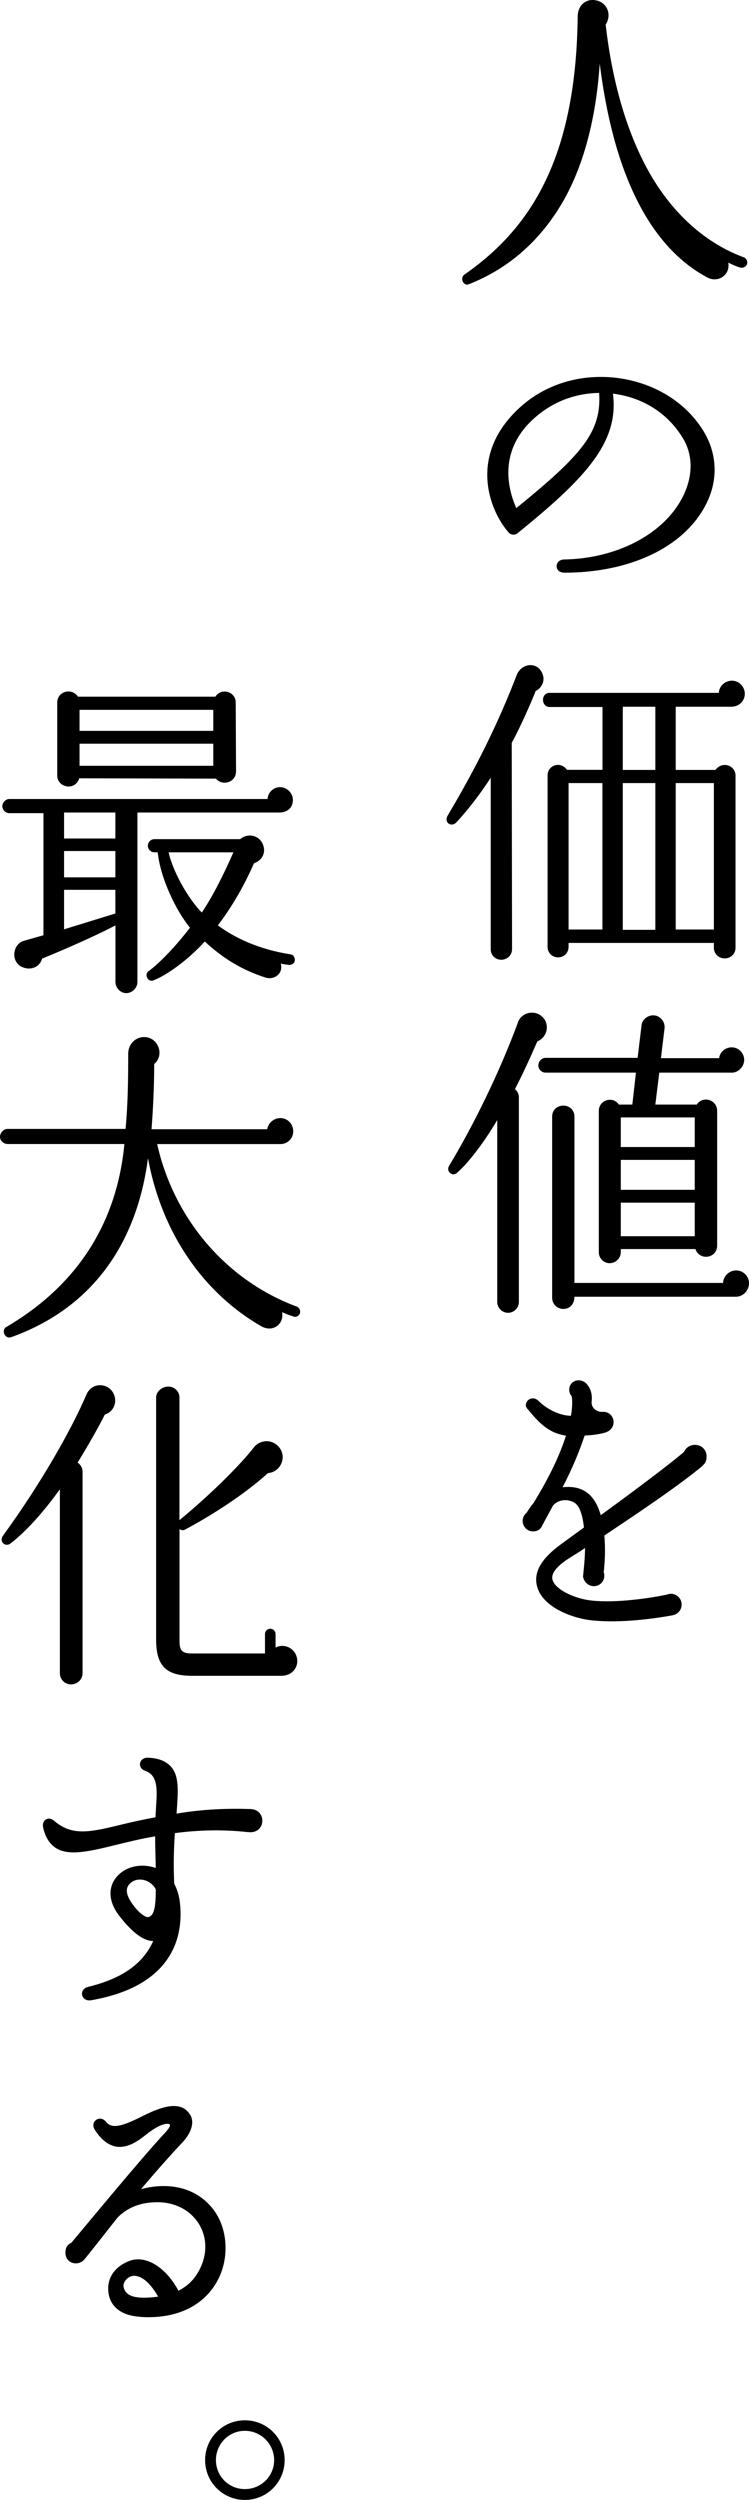 <?xml version="1.0" encoding="UTF-8"?><svg id="_レイヤー_2" xmlns="http://www.w3.org/2000/svg" viewBox="0 0 116.2 387.4"><g id="_レイヤー_1-2"><path d="M114.82,41.46c-.71-.2-1.84-.76-1.84-.76.36,1.89-1.58,3.21-3.26,2.29-4.59-2.45-8.57-6.78-11.58-13.41-2.35-5.15-4.08-11.63-5.1-19.73-.56,8.57-2.55,16.06-5.87,21.67-3.52,5.97-8.46,10.2-14.48,12.54-.76.31-1.43-.97-.61-1.53,6.22-4.33,10.86-9.79,13.82-17.44,2.35-6.07,3.62-13.51,3.72-22.49,0-1.53.97-2.65,2.4-2.6,2.09.1,3.01,2.19,1.94,3.82.97,8.36,2.96,15.4,5.76,21.01,3.83,7.75,9.54,12.8,15.66,15.04.41.15.66.66.51,1.07-.15.41-.66.66-1.07.51Z"/><path d="M87.54,88.74c-1.63,0-1.53-2.04,0-2.04,8.06-.15,15.2-3.82,18.21-9.38,1.79-3.31,1.89-6.83.05-9.64-2.35-3.77-6.22-6.12-10.71-6.68.97,7.5-4.18,13.05-14.79,21.62-.41.36-1.07.31-1.43-.15-2.91-3.31-6.53-12.19,2.24-19.73,3.88-3.31,9.13-4.84,14.58-4.18,5.3.66,10.1,3.31,13,7.55,2.6,3.72,2.91,8.21.71,12.29-3.42,6.43-11.68,10.35-21.88,10.35ZM82.65,65.02c-5.61,5.2-3.62,11.32-2.55,13.72,10.1-8.21,13.26-11.78,12.85-17.85-3.88.05-7.45,1.48-10.3,4.13Z"/><path d="M83.11,107.07c-.82,2.04-2.29,5.41-3.72,8.06l.05,31.97c0,.92-.76,1.63-1.68,1.63s-1.63-.71-1.63-1.63v-26.57c-1.63,2.5-3.42,4.84-5.3,6.88-.82.87-1.99.05-1.38-1.02,4.64-7.8,7.96-14.64,10.71-21.77.71-1.84,3.16-2.19,3.98-.25.46,1.02,0,2.19-1.02,2.7ZM113.5,109.52h-8.67v9.79h6.17c.31-.46.87-.77,1.43-.77.92,0,1.68.71,1.68,1.63v26.72c0,.92-.76,1.63-1.68,1.63s-1.68-.71-1.68-1.63v-.77h-22.54v.61c0,.92-.71,1.63-1.63,1.63s-1.63-.71-1.63-1.63v-26.57c0-.92.71-1.63,1.63-1.63.56,0,1.07.31,1.38.77h5.51v-9.74h-8.21c-.61,0-1.02-.51-1.02-1.12s.41-1.07,1.02-1.07h26.26c.05-1.07.97-1.89,2.04-1.89s1.99.92,1.99,2.04-.92,1.99-2.04,1.99ZM88.21,144.04h5.25v-22.69h-5.25v22.69ZM96.62,119.31h5.05v-9.79h-5.05v9.79ZM96.62,144.09h5.05v-22.74h-5.05v22.74ZM104.83,144.04h5.92v-22.69h-5.92v22.69Z"/><path d="M83.36,161.38c-1.22,2.8-2.35,5.25-3.47,7.39.36.31.61.76.61,1.27v31.72c0,.92-.77,1.68-1.68,1.68s-1.68-.77-1.68-1.68v-28.2c-2.14,3.67-4.69,6.88-6.27,8.21-.71.61-1.68-.25-1.22-1.07,3.62-5.97,7.85-14.48,10.71-22.28.66-1.84,3.26-2.04,4.23-.26.61,1.22.05,2.7-1.22,3.21ZM113.5,166.22h-11.22l-.61,4.95h6.43c.92-1.43,3.16-.76,3.16.97v20.86c0,2.04-2.75,2.4-3.37.56h-11.58v.51c0,.92-.82,1.68-1.73,1.68s-1.68-.77-1.68-1.68v-21.93c0-1.68,2.19-2.35,3.11-.97h2.09l.56-4.95h-14.02c-.61,0-1.12-.51-1.12-1.12s.51-1.17,1.12-1.17h14.28l.61-5.05c.1-.92,1.02-1.63,1.99-1.53.97.1,1.68,1.02,1.58,1.99l-.56,4.64h9.03c.1-.97.97-1.68,1.94-1.68,1.07,0,1.94.87,1.94,1.94s-.92,1.99-1.94,1.99ZM114.16,200.95h-25.04c0,1.02-.61,1.89-1.73,1.89-.97,0-1.73-.77-1.73-1.73v-28.1c0-.97.76-1.68,1.73-1.68s1.73.71,1.73,1.68v25.8h23.05c.05-1.07.97-1.94,2.04-1.94s1.99.87,1.99,1.99-.92,2.09-2.04,2.09ZM96.31,177.75h11.47v-4.59h-11.47v4.59ZM96.31,184.38h11.47v-4.64h-11.47v4.64ZM96.31,191.57h11.47v-5.2h-11.47v5.2Z"/><path d="M109.01,227.14c-4.08,3.42-11.98,8.62-15.25,10.81.2,2.29.05,4.49-.1,5.66.36,1.07-.36,2.19-1.53,2.19-.87,0-1.53-.66-1.68-1.48.15-1.48.31-2.96.31-4.44-.77.56-1.58,1.02-2.45,1.58-1.12.71-2.91,2.04-2.6,3.31.36,1.53,3.47,3.01,6.12,3.26,3.77.41,8.92-.36,11.63-.92,1.07-.46,2.29.36,2.29,1.53,0,.87-.61,1.53-1.43,1.68-3.67.66-8.92,1.27-13.05.71-2.8-.41-7.19-2.09-7.96-5.25-.56-2.19.71-4.28,3.72-6.48l3.57-2.6c-.2-1.63-.56-3.37-1.63-3.93-1.17-.56-2.4-.31-3.16.51l-1.63,3.01c-.25.66-.76,1.02-1.48,1.02-1.53,0-2.19-1.94-1.02-2.86.36-.56.66-1.02,1.12-1.58,2.65-4.33,4.18-7.75,5-10.4-2.4-.36-3.88-1.58-5.86-4.03-1.07-.92.46-2.5,1.63-1.33.97.97,2.91,2.24,5,2.29.15-.66.31-2.4.1-3.06-.25-.31-.36-.61-.36-.97,0-1.38,1.58-1.94,2.6-1.02.77.77,1.02,1.84.87,2.91-.05,1.02.92,1.58,1.68,1.53,1.94-.15,2.55,2.7.25,3.26-.97.25-1.99.36-3.01.41-.76,2.29-1.83,4.95-3.42,8.01,3.26-.36,5.05,1.27,5.92,4.33,3.01-2.19,9.64-7.04,12.9-9.79.82-1.78,3.52-1.33,3.52.71,0,.61-.2,1.07-.61,1.38Z"/><path d="M43.4,125.91h-22.08v26.26c0,.92-.82,1.73-1.73,1.73s-1.68-.82-1.68-1.73v-8.77c-3.16,1.68-8.26,3.88-11.37,5.15-.36,1.27-1.68,1.89-3.06,1.33-1.89-.82-1.53-3.57.2-4.08l3.06-.87v-18.92H1.43c-.56,0-1.07-.51-1.07-1.07s.51-1.12,1.07-1.12h40.08c.05-1.02.92-1.84,1.94-1.84,1.07,0,1.99.92,1.99,1.99,0,1.27-.97,1.94-2.04,1.94ZM36.61,119.59c0,1.63-2.09,2.29-3.11,1.07l-21.21-.05c-.2.71-.82,1.27-1.63,1.27-.97,0-1.78-.71-1.78-1.68v-11.32c0-1.78,2.29-2.35,3.21-.92h21.32c.92-1.43,3.16-.82,3.16.92l.05,10.71ZM9.94,129.94h7.96v-4.03h-7.96v4.03ZM9.94,135.96h7.96v-4.08h-7.96v4.08ZM9.94,144.01l7.96-2.45v-3.67h-7.96v6.12ZM12.34,113.26h20.75v-3.26H12.34v3.26ZM12.34,118.67h20.75v-3.42H12.34v3.42ZM44.77,149.52c-.41-.05-.82-.1-1.22-.2.46,1.48-.97,2.65-2.45,2.14-3.77-1.22-6.68-3.11-9.33-5.56-2.6,2.86-5.92,5.25-7.96,6.02-.87.36-1.48-.92-.76-1.43,1.78-1.27,4.44-4.13,6.42-6.73-2.14-2.6-4.59-7.65-5-11.68h-.51c-.56,0-1.02-.46-1.02-1.02s.46-1.02,1.02-1.02h13.31c1.07-.97,2.86-.66,3.47.71.61,1.33-.05,2.6-1.33,3.01-1.79,4.08-3.72,7.14-5.61,9.64,2.7,1.99,6.37,3.72,11.27,4.49.46.05.71.51.66.97s-.51.71-.97.66ZM26.16,132.08c.61,2.86,3.01,7.19,5.15,9.33,1.68-2.5,3.31-5.71,4.9-9.33h-10.05Z"/><path d="M45.49,204c-.61-.2-1.17-.41-1.73-.66.36,1.79-1.38,3.21-3.21,2.19-8.82-5.05-15.45-14.28-17.59-26.06-1.73,13.26-8.67,23.25-21.21,27.74-.97.36-1.63-1.07-.76-1.58,10-5.86,17.03-14.99,18.31-28.35H1.17c-.61,0-1.17-.51-1.17-1.12s.56-1.22,1.17-1.22h18.31c.36-3.82.41-7.6.41-11.63,0-1.63,1.27-2.7,2.65-2.6,2.04.15,3.01,2.8,1.38,4.18,0,3.26-.15,6.68-.41,10.1h17.95c.15-.97,1.02-1.73,2.04-1.73,1.12,0,1.99.92,1.99,2.04s-.87,1.99-1.99,1.99h-19.12c2.65,11.78,10.91,21.21,21.67,25.19.41.15.61.66.46,1.07-.15.41-.61.61-1.02.46Z"/><path d="M16.27,219.2c-.97,1.94-2.8,5.15-4.23,7.45.46.31.77.82.77,1.43v31.21c0,.97-.82,1.73-1.79,1.73s-1.73-.77-1.73-1.73v-28.51c-2.65,3.67-5.15,6.43-7.6,8.36-.87.71-1.89-.25-1.22-1.17,5.71-7.85,10.5-16.17,12.95-21.88.87-2.04,3.67-1.84,4.33.2.41,1.22-.25,2.55-1.48,2.91ZM43.65,259.69h-13.82c-3.93,0-5.61-1.38-5.61-5.61v-37.53c0-.92.92-1.68,1.89-1.68s1.73.76,1.73,1.68v19.02c4.9-4.03,9.49-8.62,11.58-11.32.46-.61,1.27-.92,1.99-.92,1.38.05,2.45,1.17,2.45,2.5-.05,1.33-1.02,2.35-2.29,2.45-2.91,2.65-7.65,5.97-12.8,8.72-.31.2-.66.15-.92-.05v17.34c0,1.43.36,1.94,1.89,1.94h11.37v-3.01c0-.46.36-.82.82-.82s.82.36.82.82v2.09c.31-.15.66-.26,1.02-.26,1.28,0,2.35,1.02,2.35,2.35s-1.07,2.29-2.45,2.29Z"/><path d="M38.5,283.92c-4.08-.46-7.9-.31-11.37.15-.15,2.19-.25,4.84-.1,7.85.36.66.66,1.48.82,2.45.82,5.71-1.07,13.41-13.72,15.6-1.58.25-1.99-1.73-.41-2.09,5.87-1.43,8.67-4.03,10.05-7.09-1.48,0-3.21-1.27-5.2-3.82-1.58-1.99-1.84-4.03-.82-5.66,1.38-2.09,4.08-2.65,6.42-1.84-.05-1.78-.1-3.52-.1-4.9-2.19.36-4.18.87-5.86,1.27-4.33,1.07-7.55,1.84-9.59.51-.97-.66-1.63-1.73-1.94-3.21-.2-1.17.87-1.73,1.73-.97,2.86,2.45,5.66,1.73,10.71.51,1.43-.36,3.16-.71,5-1.07.15-3.42.76-6.37-1.58-7.19-1.27-.41-1.02-2.04.36-2.04,1.63.05,2.8.51,3.57,1.33,1.38,1.48,1.17,3.82.92,7.34,3.26-.56,7.04-.87,11.53-.71,1.02.05,1.78.76,1.78,1.84-.05,1.22-1.02,1.89-2.19,1.73ZM19.99,292.07c-.61.77-.2,1.79.2,2.45,1.17,1.89,2.45,2.7,2.86,2.55.76-.2,1.12-1.22,1.12-4.28-.82-1.63-3.11-2.09-4.18-.71Z"/><path d="M21.62,359.01c-3.42-.25-4.59-2.09-4.79-3.72-.25-1.73.46-3.88,3.31-4.95,2.24-.82,5.35.61,7.55,4.64,1.68-.87,2.6-1.99,3.26-3.26,2.6-5.05-.71-10.3-6.27-10.45-2.4-.05-4.64.56-6.42,2.35-1.07,1.33-3.67,4.69-5.1,6.43-1.02,1.27-3.01.71-3.01-.97,0-.76.31-1.27.92-1.53,2.19-2.6,11.07-13.36,14.48-16.98.56-.61.97-1.17.77-1.38-.92-.41-2.86.97-3.57,1.53-1.33,1.07-2.91,2.19-4.69,1.94-1.22-.2-2.35-1.07-3.31-2.55-.92-1.33.76-2.5,1.73-1.28.97,1.28,3.01.41,5.86-1.02,2.5-1.22,5.61-2.45,7.09-.2.82,1.17.31,2.86-1.17,4.44-1.89,1.99-4.18,4.59-6.38,7.19,3.98-1.07,8.31-.46,11.07,2.96,2.4,2.96,2.7,7.65.82,11.17-2.19,4.08-6.58,6.07-12.14,5.66ZM20.35,352.74c-.76.25-1.33,1.07-1.17,1.68.36,1.58,2.14,1.89,5.35,1.48-1.58-2.8-3.16-3.47-4.18-3.16Z"/><path d="M37.99,387.4c-3.42,0-6.17-2.75-6.17-6.17s2.75-6.17,6.17-6.17,6.17,2.75,6.17,6.17-2.75,6.17-6.17,6.17ZM37.99,376.69c-2.5,0-4.49,2.04-4.49,4.54s1.99,4.49,4.49,4.49,4.54-1.99,4.54-4.49-2.04-4.54-4.54-4.54Z"/></g></svg>